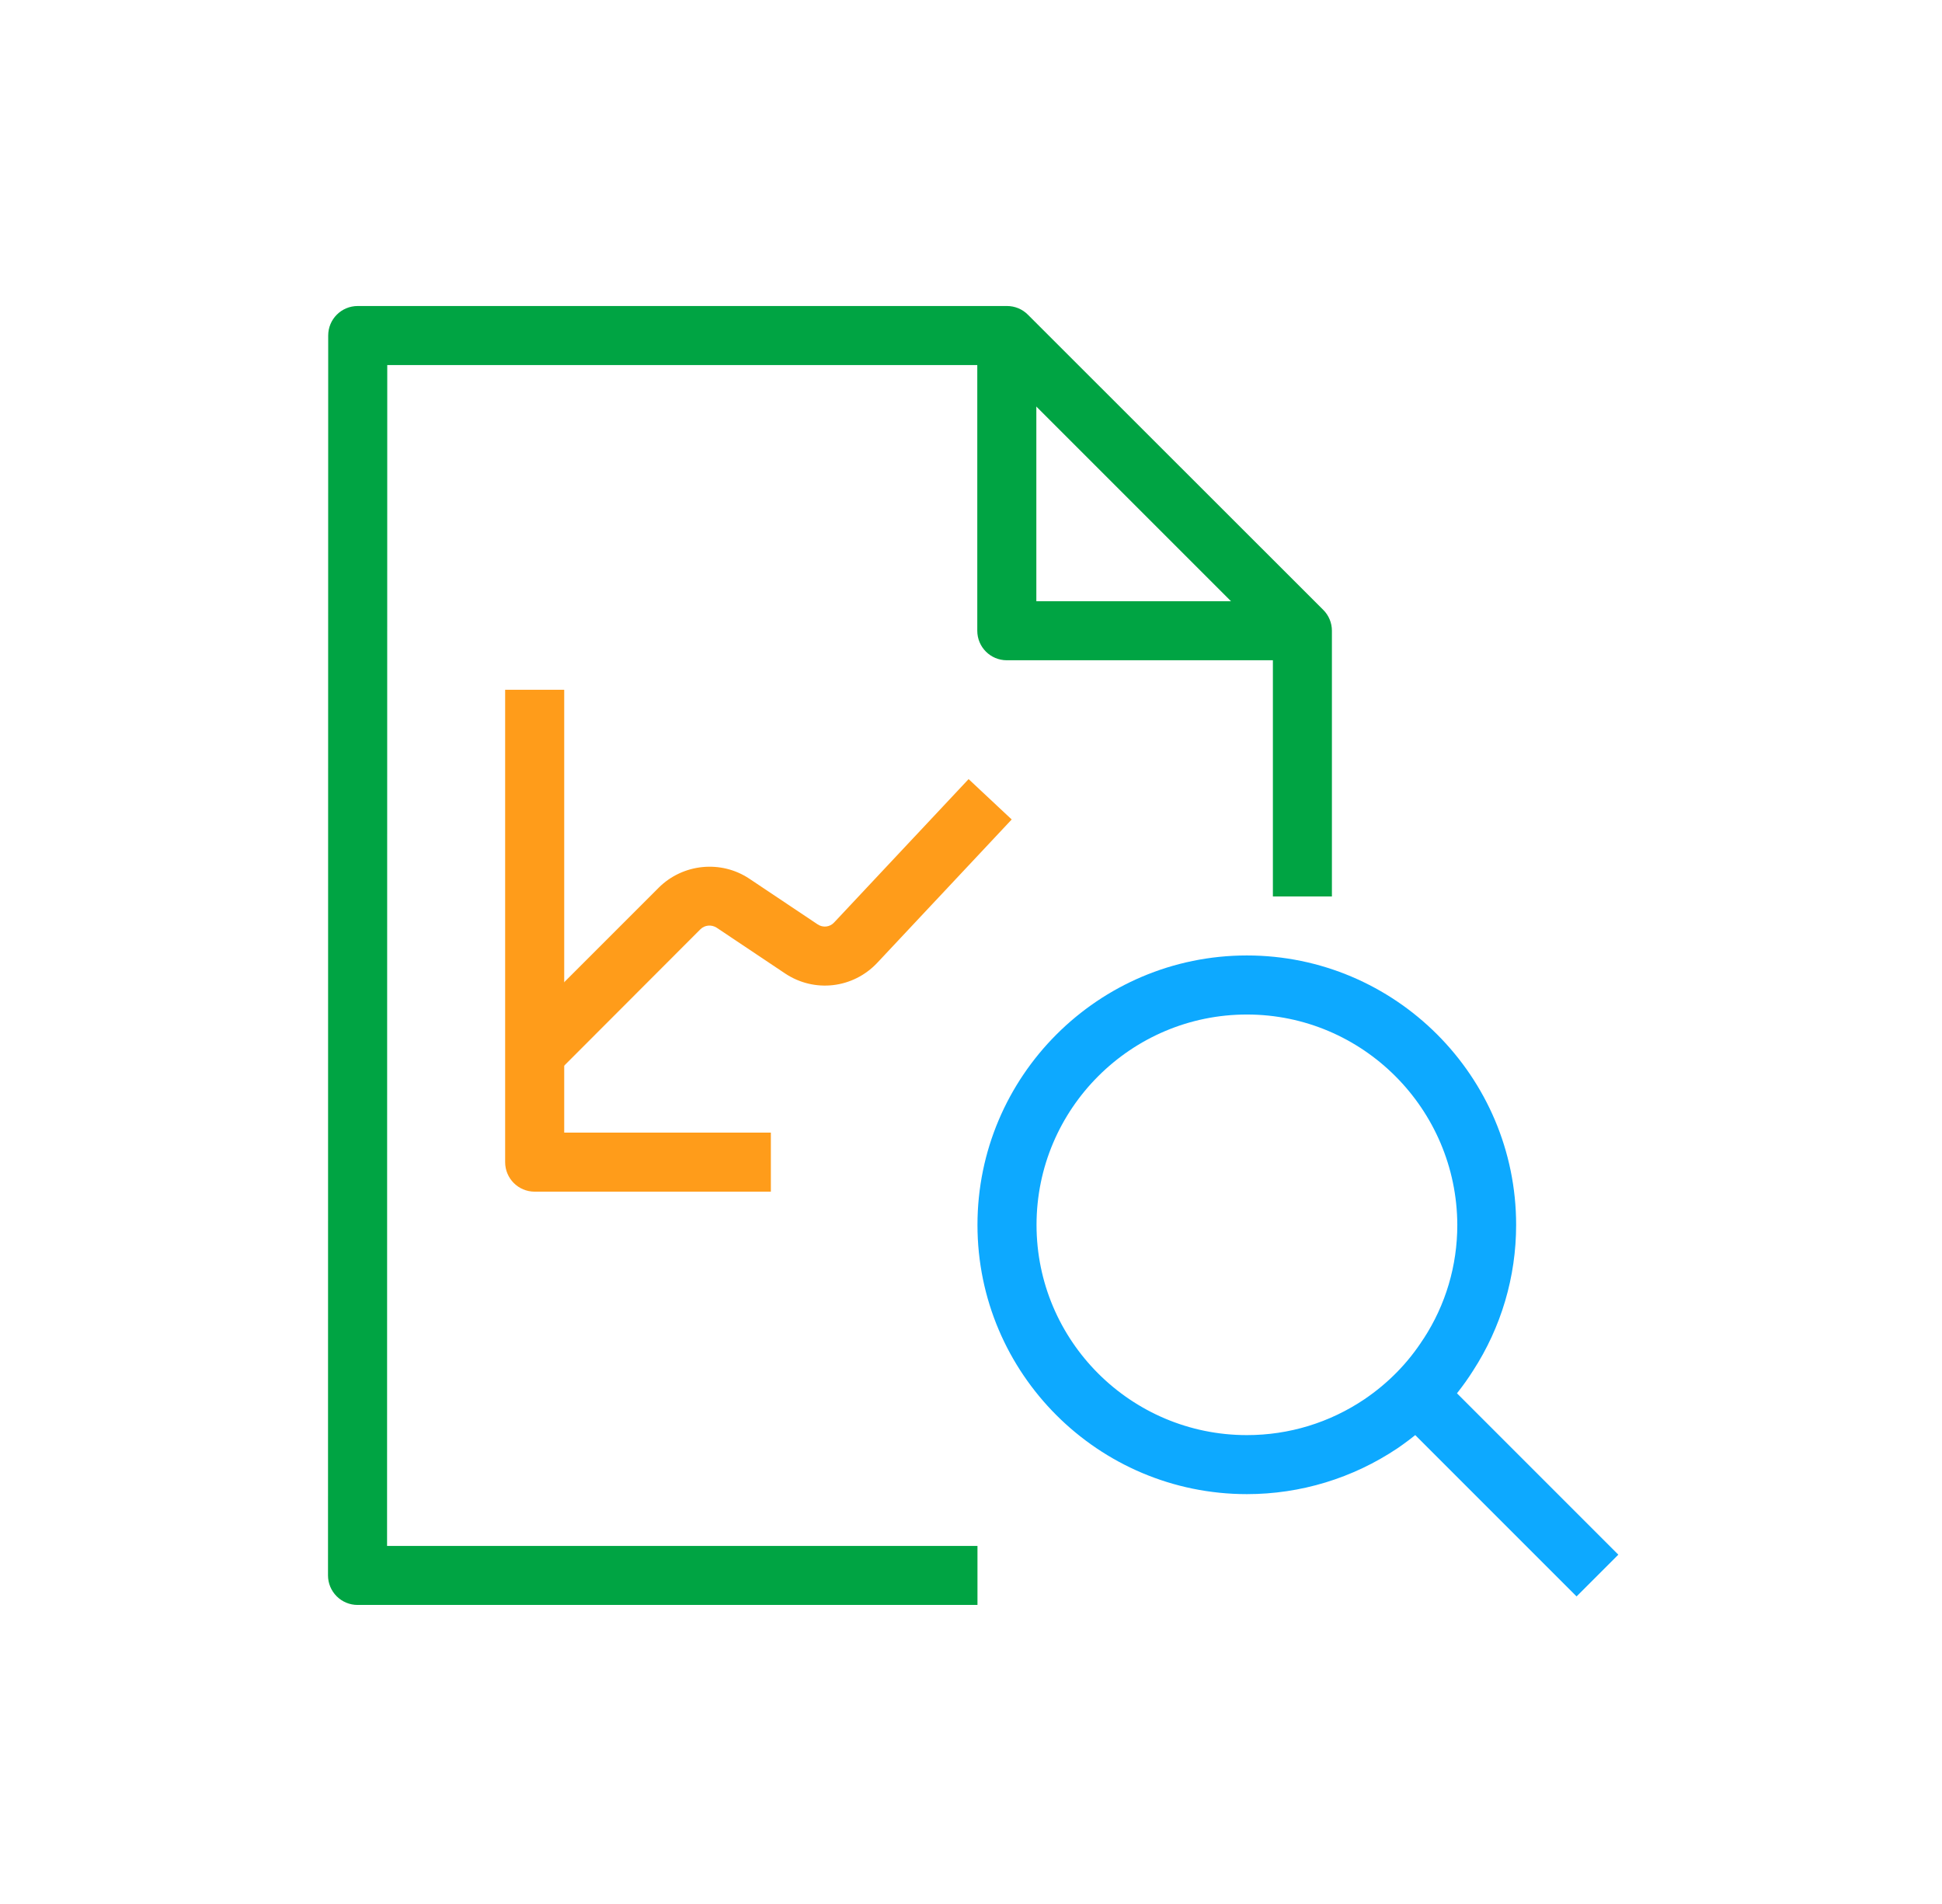 <svg width="51" height="50" viewBox="0 0 51 50" fill="none" xmlns="http://www.w3.org/2000/svg">
<path d="M32.746 39.237C28.844 39.237 25.67 36.069 25.67 32.167C25.67 28.265 28.844 25.091 32.746 25.091C36.643 25.091 39.816 28.265 39.816 32.167C39.816 33.531 39.424 34.855 38.684 35.997C38.173 36.803 37.501 37.485 36.7 38.033C35.527 38.819 34.157 39.237 32.746 39.237ZM32.746 26.642C29.702 26.642 27.221 29.117 27.221 32.167C27.221 35.211 29.697 37.687 32.746 37.687C33.852 37.687 34.917 37.361 35.831 36.746C36.457 36.322 36.979 35.79 37.382 35.159C37.382 35.159 37.382 35.154 37.387 35.154C37.966 34.265 38.271 33.237 38.271 32.167C38.261 29.123 35.79 26.642 32.746 26.642Z" fill="#0DA9FF"/>
<path d="M14.589 28.213L13.493 27.117L17.297 23.313C17.933 22.678 18.936 22.579 19.68 23.076L21.473 24.275C21.613 24.368 21.794 24.347 21.907 24.223L25.437 20.46L26.569 21.52L23.039 25.283C22.404 25.96 21.385 26.078 20.615 25.562L18.822 24.363C18.687 24.275 18.506 24.29 18.393 24.404L14.589 28.213Z" fill="#FF9C1A"/>
<path d="M20.244 31.294H14.041C13.612 31.294 13.266 30.947 13.266 30.518V18.114H14.817V29.743H20.244V31.294Z" fill="#FF9C1A"/>
<path d="M25.67 42.147H9.39C9.183 42.147 8.986 42.064 8.842 41.92C8.697 41.775 8.614 41.579 8.614 41.372L8.619 8.811C8.619 8.382 8.966 8.036 9.395 8.036H26.445C26.652 8.036 26.849 8.118 26.993 8.263L34.751 16.016C34.896 16.16 34.978 16.357 34.978 16.563V23.541H33.428V16.889L26.125 9.586H10.17L10.165 40.597H25.67V42.147Z" fill="#00A443"/>
<path d="M34.198 17.339H26.44C26.011 17.339 25.665 16.992 25.665 16.564V8.728H27.216V15.788H34.198V17.339Z" fill="#00A443"/>
<path d="M37.741 36.068L36.645 37.165L41.403 41.923L42.5 40.827L37.741 36.068Z" fill="#0DA9FF"/>
</svg>
